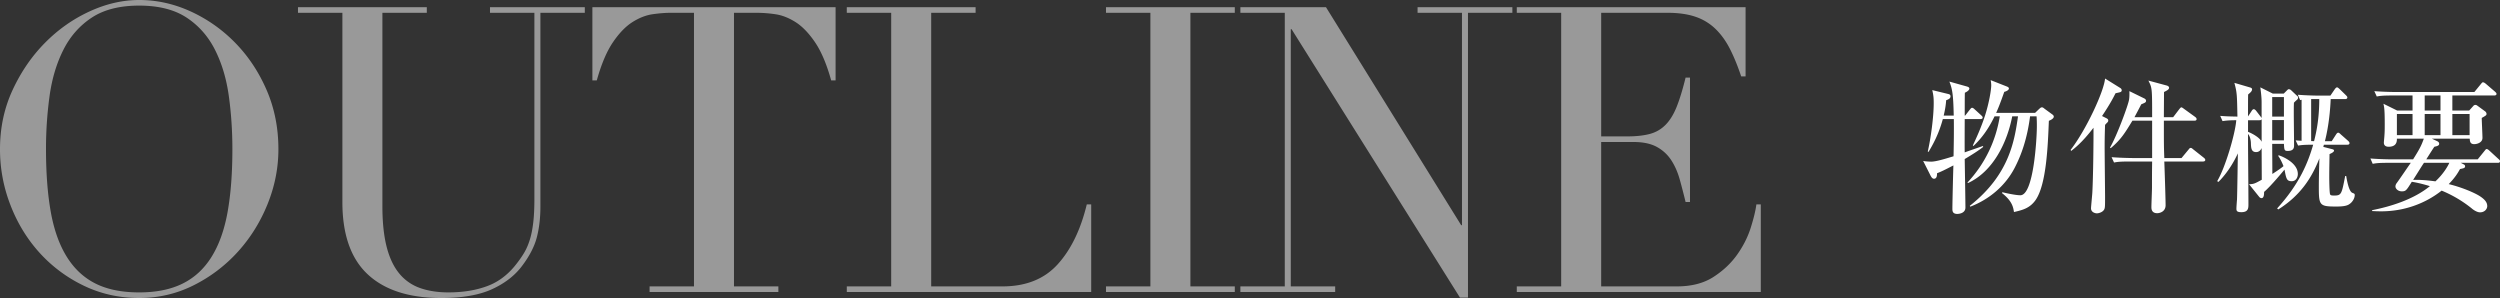 <svg xmlns="http://www.w3.org/2000/svg" width="362.498" height="43.21"><rect width="100%" height="100%" fill="#333333" stroke="none"/><path fill="#FFF" fill-opacity=".5" d="M0 21.634c0-3.093.609-5.954 1.826-8.584 1.219-2.629 2.785-4.91 4.699-6.844 1.913-1.933 4.068-3.451 6.467-4.553C15.389.551 17.785 0 20.184 0c2.553 0 5.036.551 7.453 1.653a21.472 21.472 0 016.467 4.553c1.895 1.934 3.412 4.215 4.553 6.844 1.141 2.63 1.711 5.491 1.711 8.584 0 2.707-.521 5.356-1.565 7.946-1.044 2.591-2.476 4.892-4.292 6.902a21.755 21.755 0 01-6.409 4.872c-2.456 1.237-5.095 1.856-7.917 1.856-2.9 0-5.588-.6-8.062-1.798a20.67 20.67 0 01-6.408-4.785c-1.799-1.991-3.2-4.292-4.205-6.902A22.27 22.27 0 010 21.634zm6.67 0c0 3.48.232 6.516.695 9.106.465 2.591 1.237 4.756 2.32 6.496 1.082 1.74 2.475 3.036 4.176 3.886 1.701.851 3.809 1.276 6.322 1.276 2.475 0 4.572-.425 6.293-1.276 1.721-.85 3.122-2.146 4.205-3.886 1.082-1.74 1.855-3.905 2.32-6.496.464-2.59.695-5.626.695-9.106 0-2.668-.174-5.249-.521-7.743-.348-2.494-1.016-4.717-2.001-6.67-.986-1.952-2.358-3.509-4.118-4.669S23.005.812 20.183.812s-5.113.58-6.873 1.74-3.132 2.717-4.117 4.669c-.986 1.953-1.654 4.176-2.002 6.67a56.147 56.147 0 00-.521 7.743zM43.209 1.044h18.676v.812h-6.438V29.87c0 2.32.203 4.283.609 5.887.406 1.605 1.015 2.9 1.826 3.886a6.766 6.766 0 003.017 2.117c1.198.426 2.571.638 4.118.638 2.164 0 4.078-.319 5.742-.957 1.662-.638 3.092-1.769 4.291-3.393.387-.502.726-1.005 1.016-1.508.29-.502.541-1.092.754-1.769.212-.676.377-1.488.492-2.436.117-.947.175-2.117.175-3.509V1.856h-6.438v-.812h13.746v.812h-6.438v28.13c0 1.624-.174 3.103-.521 4.437-.349 1.334-1.064 2.717-2.146 4.147-1.045 1.392-2.494 2.514-4.35 3.364-1.856.85-4.312 1.276-7.367 1.276-4.64 0-8.188-1.14-10.643-3.422-2.455-2.281-3.684-5.78-3.684-10.498V1.856h-6.438v-.812zM94.19 41.528h6.438V1.856h-3.365c-.773 0-1.643.068-2.609.203-.967.136-1.943.513-2.929 1.131-.986.619-1.935 1.595-2.843 2.929s-1.691 3.181-2.349 5.539h-.638V1.044h35.264v10.614h-.638c-.658-2.358-1.44-4.205-2.349-5.539-.909-1.334-1.856-2.31-2.842-2.929-.986-.618-1.963-.995-2.93-1.131a19.064 19.064 0 00-2.609-.203h-3.365v39.672h6.438v.812H94.19v-.812zM122.784 41.528h6.438V1.856h-6.438v-.812h18.676v.812h-6.438v39.672h10.324c3.402 0 6.07-1.063 8.004-3.19 1.934-2.126 3.344-5.026 4.234-8.7h.639V42.34h-35.438v-.812zM160.368 41.528h6.438V1.856h-6.438v-.812h18.676v.812h-6.438v39.672h6.438v.812h-18.676v-.812zM179.854 41.528h6.438V1.856h-6.438v-.812h12.412l19.604 31.61h.115V1.856h-6.438v-.812h13.746v.812h-6.438v41.296h-1.16L187.279 4.234h-.117v37.294h6.438v.812h-13.746v-.812zM219.932 41.528h6.438V1.856h-6.438v-.812h33.176v10.034h-.638c-.503-1.508-1.044-2.832-1.624-3.973-.58-1.14-1.275-2.107-2.088-2.9a7.686 7.686 0 00-2.9-1.769c-1.121-.386-2.475-.58-4.06-.58h-9.628v17.922h3.77c1.276 0 2.358-.116 3.248-.348s1.653-.667 2.291-1.305c.639-.638 1.18-1.508 1.625-2.61.443-1.102.879-2.523 1.305-4.263h.638V29.29h-.638a97 97 0 00-.842-3.248c-.289-1.044-.695-1.972-1.217-2.784a5.783 5.783 0 00-2.089-1.943c-.87-.483-2.001-.725-3.394-.725h-4.697v20.938h10.962c2.126 0 3.896-.454 5.308-1.363 1.41-.908 2.561-1.991 3.451-3.248.889-1.256 1.545-2.561 1.971-3.915.426-1.353.697-2.474.812-3.364h.639V42.34h-35.381v-.812z"/><g fill="#FFF"><path d="M283.289 16.762c-.063-3.128-.21-3.863-.63-4.934l2.54.714c.21.063.357.147.357.294 0 .273-.42.504-.651.609-.021.462-.021 2.205-.021 3.317h.062l.672-.861c.147-.168.21-.273.336-.273.105 0 .252.105.378.231l.945.861c.126.126.21.189.21.336 0 .168-.189.21-.336.21h-2.268c0 .567-.021 4.325 0 4.829.378-.147 2.54-.882 2.624-.924l.063.126c-.714.567-1.764 1.218-2.688 1.764.021 1.26.104 6.068.104 7.034 0 .861-1.008.924-1.176.924-.714 0-.714-.462-.714-.756 0-.798.105-5.207.147-6.278-1.218.63-1.764.903-2.373 1.134 0 .315-.021.798-.44.798-.168 0-.315-.105-.483-.42l-1.092-2.163c.357.084 1.029.105 1.155.105.734 0 2.058-.42 3.254-.777.042-2.163.063-3.527.042-5.396h-1.596c-.608 2.268-1.532 3.863-2.078 4.766l-.105-.063c.441-1.911.861-4.997.861-7.013 0-.672-.021-1.071-.21-1.89l2.33.567c.189.042.315.126.315.336 0 .315-.294.441-.63.567-.042.609-.126 1.239-.357 2.226h1.453zm2.33 13.081c5.774-4.535 6.488-9.511 6.992-12.976h-.84c-.693 3.611-2.667 7.958-6.425 9.679l-.063-.084a18.141 18.141 0 004.683-9.595h-.756c-.861 1.785-1.869 3.191-3.065 4.304l-.084-.084c.462-.987 1.218-2.604 1.784-4.388.546-1.722.882-3.59.882-4.367 0-.126-.021-.42-.084-.714l2.289.903c.23.084.356.168.356.315 0 .231-.398.42-.672.483-.588 1.68-.882 2.394-1.176 3.044h5.648l.566-.546c.189-.168.273-.252.42-.252.147 0 .231.084.42.231l1.092.798c.147.105.21.21.21.315 0 .294-.462.504-.714.609-.146 3.632-.356 9.301-1.952 11.527-.819 1.134-1.827 1.407-3.107 1.701-.105-.672-.252-1.596-1.743-2.75l.063-.126c.146.042 1.806.441 2.604.441 1.952 0 2.394-8.314 2.394-10.015 0-.357 0-.798-.042-1.428h-.945c-.398 3.149-1.238 5.585-2.268 7.538-1.364 2.583-3.674 4.514-6.403 5.564l-.064-.127zM307.354 13.382c-.126.042-.483.105-.609.147-.272.546-.756 1.512-1.952 3.296l.63.315c.126.063.272.147.272.336 0 .126-.042.21-.21.357-.104.105-.168.189-.252.273-.021.651-.062 1.722-.062 3.233 0 1.134.062 6.488.062 7.118 0 1.323 0 1.638-.104 1.869-.189.441-.819.609-1.092.609-.189 0-.84-.126-.84-.735 0-.21.168-1.89.188-2.247.126-2.205.189-7.664.168-9.427-1.658 2.163-2.75 2.981-3.233 3.359l-.084-.147c2.247-2.897 4.829-8.461 4.997-10.351l2.226 1.386a.39.39 0 01.189.315c0 .231-.21.273-.294.294zm12.073 10.036h-5.605c.042 1.008.188 5.438.188 6.341 0 .924-.84 1.155-1.218 1.155-.84 0-.84-.672-.84-.882 0-.441.084-2.394.084-2.792 0-1.764 0-1.974.021-3.821h-3.255c-1.302 0-1.742.042-2.268.147l-.356-.777c1.28.105 2.771.126 3.002.126h2.877v-5.417h-2.855c-1.092 1.785-1.638 2.708-3.149 3.989l-.105-.084c1.008-1.722 2.688-6.278 2.771-6.992.042-.294.063-.672.042-1.197l2.184 1.071c.126.063.231.189.231.315 0 .252-.147.294-.693.525-.21.399-.378.735-.986 1.869h2.562c0-4.22 0-4.241-.546-5.312l2.646.714c.104.021.356.126.356.315 0 .252-.23.378-.734.63 0 .588-.021 3.128-.021 3.653h1.344l.882-1.155c.168-.21.231-.273.315-.273s.168.063.398.231l1.596 1.155c.084.063.21.168.21.315 0 .21-.188.231-.314.231h-4.431c0 3.38 0 3.737.063 5.417h2.498l1.008-1.218c.189-.231.21-.252.315-.252.126 0 .168.042.398.231l1.512 1.197c.105.084.21.189.21.315-.001.188-.19.23-.337.23zM333.058 14.474a4.258 4.258 0 00-.44.42c-.021.609-.021.798-.021 1.617 0 .651.042 3.884.042 4.598 0 .336-.084.777-.924.777-.504 0-.504-.189-.546-1.029h-1.701c0 1.218.021 3.149.021 4.367.945-.609 1.365-.924 1.617-1.134-.315-.798-.567-1.197-.777-1.491l.084-.084c.734.231 2.771 1.176 2.771 2.708 0 .504-.273 1.05-.882 1.05-.735 0-.798-.357-1.05-1.68-.146.168-1.932 2.352-2.961 3.233 0 .378-.021.903-.377.903-.127 0-.252-.084-.336-.189l-1.471-1.827c.693-.021.819-.084 1.848-.651l-.021-4.598c-.147.357-.42.588-.798.588-.714 0-.734-.63-.756-1.281 0-.21-.062-.966-.42-1.344 0 2.834.062 7.412.062 10.246 0 .567-.062 1.092-1.028 1.092-.672 0-.714-.21-.714-.525 0-.189.062-1.071.084-1.281.042-.966.105-5.648.126-6.719-.252.546-1.176 2.499-2.813 4.136l-.189-.105c1.155-1.89 2.625-6.866 2.771-8.839-1.049 0-1.532.063-1.994.126l-.336-.756c.798.063 1.26.084 2.498.105-.062-3.233-.062-3.443-.44-4.892l2.288.672c.063.021.273.084.273.252 0 .273-.189.441-.566.756-.021.315-.021 2.121-.021 3.191l.525-.798c.062-.105.168-.252.314-.252s.273.147.357.252l.566.735c.084.105.168.21.21.294v-2.331c0-.546-.084-1.386-.188-2.121l1.805.903h1.596l.463-.462c.146-.147.188-.168.272-.168.168 0 .315.126.336.147l.84.798c.063.042.168.126.168.273a.431.431 0 01-.167.318zm-5.123 2.792c-.021.084-.063.168-.315.168h-1.658v1.68c.798.315 1.764.924 1.974 1.449v-3.297zm3.233-3.191h-1.701v2.834h1.701v-2.834zm0 3.338h-1.701v2.939h1.701v-2.939zm9.406 12.241c-.42.252-1.134.294-1.826.294-2.52 0-2.52-.189-2.52-3.107 0-.798.041-2.604.084-3.884-1.113 2.855-2.771 5.396-5.963 7.412l-.168-.147c3.275-3.59 4.492-6.698 5.228-9.238-1.386 0-1.806.063-2.184.126l-.356-.756c.524.042.65.042.86.063v-5.942c-.063 0-.104.021-.21.042l-.336-.777c1.26.105 2.75.126 2.981.126h1.743l.629-.924c.127-.168.231-.273.336-.273.127 0 .295.189.379.252l.902.882c.146.147.21.21.21.336 0 .189-.188.231-.315.231h-2.1c-.125 3.044-.608 5.228-.84 6.11h.987l.608-.945c.084-.126.189-.294.336-.294.127 0 .273.147.379.252l1.049.924c.189.168.211.273.211.336 0 .21-.189.231-.315.231h-3.401l-.084.315 1.218.315c.272.063.336.126.336.231 0 .252-.63.483-.651.504-.041 2.52-.041 2.604-.041 3.296 0 .42.021 2.331.125 2.541.084.147.211.168.588.168 1.051 0 1.092-.21 1.596-2.834h.147c.126.756.399 2.226.882 2.436.314.126.357.147.357.336.001.354-.231.984-.861 1.362zm-4.787-15.285h-.672v6.089c.062 0 .357 0 .42.021.273-1.071.756-3.086.756-6.11h-.504zM352.609 20.101l.797.378c.127.063.273.168.273.378 0 .252-.294.336-.693.42-.021 0-.797 1.218-1.176 1.827h7.454l.987-1.218c.188-.231.209-.273.314-.273.146 0 .273.126.398.231l1.323 1.218c.147.126.21.189.21.315 0 .21-.168.231-.314.231h-5.375l.44.231c.126.063.188.147.188.273 0 .252-.209.294-.734.399-.294.525-.693 1.218-1.638 2.184 1.806.441 3.653 1.197 4.535 1.764.63.42 1.05.84 1.05 1.428 0 .399-.357.903-1.05.903-.504 0-1.112-.483-1.196-.567a17.63 17.63 0 00-4.367-2.583c-2.499 1.974-5.586 3.002-8.756 3.002-.588 0-.966-.021-1.322-.042v-.126c2.582-.504 6.004-1.533 8.377-3.485-1.386-.42-2.226-.567-2.625-.63-.776 1.239-.86 1.386-1.448 1.386-.546 0-.924-.378-.924-.714 0-.168.084-.357.168-.462.567-.777 1.364-1.974 2.058-2.96h-3.254c-1.281 0-1.743.042-2.268.147l-.336-.777c1.26.105 2.75.126 2.98.126h3.213c1.008-1.596 1.218-2.058 1.554-3.002h-3.905c.021.567-.168 1.176-1.197 1.176-.336 0-.692-.126-.692-.588 0-.168.084-.924.084-1.092.042-.504.042-1.008.042-1.638 0-2.121-.084-2.457-.189-2.918l1.995.987h2.226v-2.184h-2.918c-1.303 0-1.743.042-2.268.147l-.357-.777c1.281.105 2.771.126 3.002.126h11.506l.945-1.155c.189-.231.21-.252.314-.252.127 0 .295.126.399.21l1.344 1.155c.104.105.21.189.21.315 0 .189-.189.231-.336.231h-6.068v2.184h2.436l.609-.672c.021-.042.146-.147.294-.147.126 0 .188.042.336.147l1.092.798c.084.063.188.21.188.357 0 .189-.062.231-.692.588 0 .462.104 2.478.104 2.897 0 .651-.734.903-1.196.903-.588 0-.63-.399-.651-.798h-5.5zm-2.793-.504v-3.065h-2.268v3.065h2.268zm1.659 4.01c-.42.63-.524.819-1.574 2.478.546-.021 1.533-.021 3.233.21 1.176-1.092 1.806-2.205 2.016-2.688h-3.675zm.105-9.763v2.184h2.289v-2.184h-2.289zm2.289 5.753v-3.065h-2.289v3.065h2.289zm4.22 0v-3.065h-2.499v3.065h2.499z"/></g></svg>